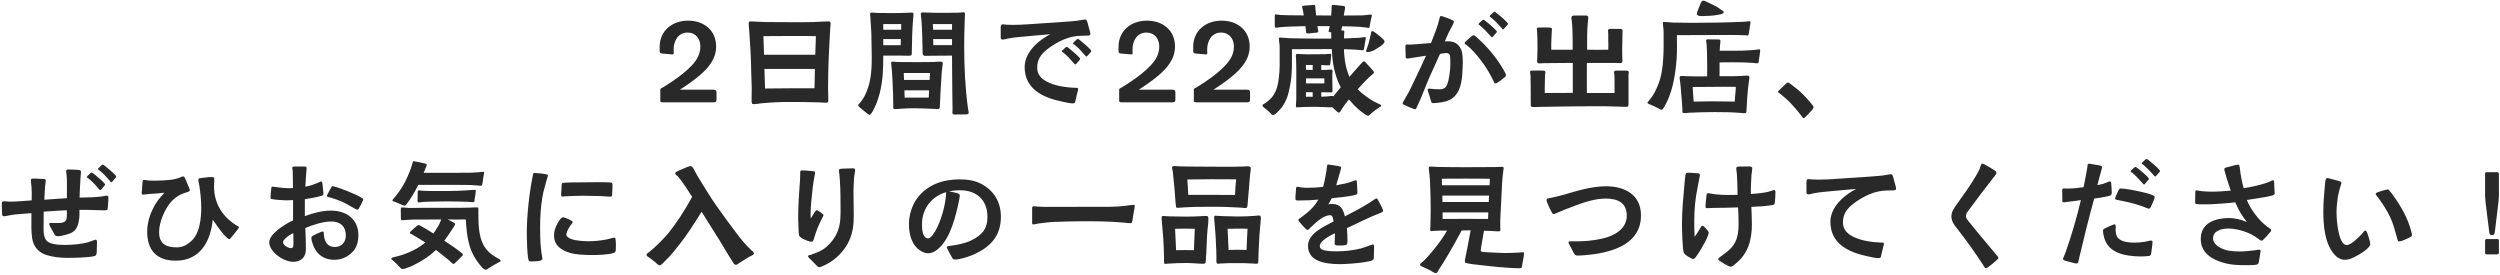 <svg width="937" height="103" viewBox="0 0 937 103" fill="none" xmlns="http://www.w3.org/2000/svg">
<path d="M248.535 38.36C247.239 38.36 247.479 37.928 247.479 37.112V34.04C247.479 33.368 247.479 33.272 247.767 33.128C247.959 33.032 248.151 32.936 248.487 32.744C252.903 30.056 259.575 25.496 261.591 21.32C262.167 20.12 262.503 18.824 262.503 17.48C262.503 14.552 260.775 12.2 257.703 12.2C254.151 12.2 252.471 15.368 252.471 18.584C252.471 19.064 252.519 19.544 252.519 19.88C252.519 20.456 252.183 20.408 251.559 20.36L248.247 20.072C247.767 20.024 247.287 19.976 247.239 19.304V17.576C247.239 11.432 252.039 7.736 257.895 7.736C263.751 7.736 268.407 11.288 268.407 17.432C268.407 22.184 265.383 25.64 261.927 28.52C259.671 30.392 257.319 32.024 254.823 33.608H267.255C268.455 33.608 268.551 34.04 268.551 34.856V37.16C268.551 37.928 268.455 38.36 267.447 38.36H248.535ZM282.472 39.032C281.8 39.032 281.752 38.696 281.704 38.072C281.656 36.728 281.752 34.712 281.752 33.032C281.656 29.576 281.512 26.456 281.464 23.192C281.368 20.216 281.224 17.24 280.984 14.264C280.888 12.92 280.84 11.576 280.696 10.232C280.696 9.752 280.6 9.272 280.6 8.792C280.6 8.264 280.744 8.024 281.32 8.024C281.704 8.024 282.088 8.072 282.52 8.072C283.96 8.168 285.4 8.216 286.888 8.264C289.48 8.312 293.32 8.312 295.912 8.312C299.32 8.312 301.432 8.36 304.84 8.264C306.712 8.216 308.584 8.024 310.456 8.024C311.08 8.024 311.32 8.216 311.32 8.888C311.32 9.416 311.224 9.992 311.176 10.52C311.08 11.96 311.032 13.4 310.936 14.792C310.792 17.48 310.648 20.168 310.552 22.856C310.456 26.12 310.36 29.384 310.36 32.648C310.36 34.28 310.456 35.912 310.456 37.544C310.456 38.12 310.36 38.504 309.64 38.504C308.632 38.504 307.624 38.36 306.616 38.36C303.88 38.264 299.128 38.216 296.104 38.216C293.08 38.216 289.576 38.312 285.16 38.744C284.296 38.84 283.336 39.032 282.472 39.032ZM286.744 33.176C292.936 33.08 299.032 33.08 305.272 33.08C305.368 30.68 305.368 28.232 305.416 25.832H286.504C286.552 28.28 286.648 30.728 286.744 33.176ZM286.36 20.504H305.56C305.608 18.2 305.704 15.848 305.8 13.544C299.032 13.4 292.696 13.544 286.12 13.544L286.36 20.504ZM325.912 43.064C325.72 43.064 325.288 42.728 324.76 42.344C323.944 41.72 322.936 40.808 322.504 40.472C322.216 40.232 321.64 39.848 321.64 39.416C321.64 39.176 322.168 38.744 322.36 38.504C322.888 37.832 323.464 37.064 323.896 36.296C326.344 31.64 326.728 27.032 326.728 21.848C326.728 19.592 326.632 17.336 326.632 15.032C326.632 12.344 326.392 9.608 326.248 6.872C326.248 6.344 326.104 5.768 326.104 5.192C326.104 4.76 326.44 4.712 326.824 4.712C327.544 4.712 328.312 4.856 329.032 4.856C330.808 4.904 332.584 4.904 334.36 4.904C336.568 4.904 338.728 4.856 340.888 4.76C341.176 4.76 341.416 4.712 341.704 4.712C342.232 4.712 342.376 4.904 342.376 5.384C342.376 6.152 342.232 6.872 342.184 7.64C341.896 11.432 341.8 15.464 341.752 19.304C341.752 20.696 341.752 20.888 340.6 20.888C339.64 20.888 338.488 20.84 337.528 20.84H331.048C331.048 23.144 331 25.448 330.856 27.704C330.472 32.648 329.464 37.4 327.064 41.768C326.872 42.056 326.296 43.064 325.912 43.064ZM339.064 36.584H348.088L348.232 33.848H338.968L339.064 36.584ZM335.512 40.904C334.648 40.904 334.792 40.424 334.792 39.56C334.792 36.728 334.696 33.896 334.552 31.016C334.504 29.432 334.36 27.896 334.264 26.312C334.216 25.544 334.024 24.296 334.024 23.624C334.024 23.192 334.168 23.096 334.552 23.096C335.08 23.096 335.656 23.192 336.232 23.24C339.304 23.288 341.896 23.24 343.864 23.288C346.12 23.288 348.424 23.288 349.864 23.24C350.632 23.192 351.448 23.096 352.216 23.096C352.696 23.096 353.368 23.144 353.368 23.672C353.32 24.44 353.128 25.496 353.032 26.36C352.936 27.704 352.792 29.192 352.744 30.536C352.552 33.512 352.36 36.872 352.264 39.896C352.216 40.712 352.12 40.856 351.448 40.856C350.632 40.904 349.816 40.76 348.952 40.76C346.792 40.712 344.68 40.568 342.52 40.568C341.08 40.568 339.64 40.616 338.2 40.712C337.24 40.76 336.424 40.904 335.512 40.904ZM338.824 29.96H348.424L348.568 27.368H338.728C338.728 28.232 338.776 29.096 338.824 29.96ZM331.048 16.952H337.576C337.576 16.184 337.624 15.416 337.624 14.648H331.048V16.952ZM331.048 11.144H337.768V9.032H331.048V11.144ZM358.168 42.92C357.4 42.92 356.968 42.968 356.968 42.248C356.968 41.912 357.016 41.48 357.016 41.096C357.016 38.744 356.92 36.344 356.92 33.992C356.92 29.96 356.824 25.88 356.824 21.848V20.84C354.328 20.84 351.832 20.888 349.384 20.888C348.568 20.888 347.752 20.936 346.936 20.936C345.832 20.936 345.784 20.456 345.784 19.304C345.736 15.752 345.64 11 345.352 7.496C345.304 6.872 345.112 5.72 345.112 5.144C345.112 4.664 345.496 4.664 345.88 4.664C346.36 4.664 346.792 4.712 347.272 4.712C349.528 4.808 351.832 4.808 354.136 4.808C355.768 4.808 357.352 4.76 358.984 4.76C359.704 4.76 360.424 4.616 361.144 4.616C361.576 4.616 361.672 4.808 361.672 5.24C361.672 6.056 361.576 6.872 361.576 7.736C361.432 10.952 361.384 14.264 361.384 17.528C361.384 25.304 361.768 33.08 362.824 40.808C362.92 41.288 363.064 41.72 363.064 42.248C363.064 42.872 362.392 42.872 361.912 42.872L358.168 42.92ZM349.816 16.904H356.824V14.648H349.768C349.816 15.416 349.816 16.136 349.816 16.904ZM349.72 11.144H356.824V9.032H349.624C349.672 9.752 349.72 10.424 349.72 11.144ZM401.992 38.744C400.888 38.744 398.968 38.264 397.816 38.024C390.952 36.584 384.04 33.368 384.04 25.16C384.04 20.84 387.064 17.144 390.808 14.552C391.72 13.928 392.68 13.352 393.64 12.824C389.896 13.112 386.152 13.496 382.408 13.832C380.728 13.976 379.096 14.168 377.464 14.504C376.936 14.648 376.312 14.84 375.736 14.84C375.208 14.84 375.064 14.504 375.064 14.024V10.28C375.064 9.704 375.112 9.128 375.784 9.128C376.312 9.128 376.84 9.224 377.368 9.272C378.088 9.272 378.808 9.32 379.576 9.32C383.272 9.32 386.92 8.984 390.616 8.744C394.456 8.504 398.296 8.264 402.184 7.928C403.336 7.832 404.44 7.688 405.64 7.448C405.976 7.4 406.456 7.304 406.792 7.304C407.272 7.304 407.416 7.88 407.608 8.456C407.8 9.176 408.088 10.424 408.424 11.48C408.568 11.96 408.664 12.44 408.664 12.728C408.664 13.208 408.136 13.4 407.464 13.352C406.84 13.352 406.072 13.352 405.736 13.4C404.92 13.4 404.104 13.448 403.288 13.544C399.352 14.024 395.08 16.328 392.008 18.872C389.992 20.552 388.744 22.568 388.744 25.256C388.744 27.416 389.656 28.856 391.432 30.056C393.88 31.688 397.528 32.456 400.408 32.744C400.696 32.792 401.704 32.84 402.568 32.888C403.24 32.936 403.432 32.888 403.864 32.936C404.008 32.984 404.104 33.32 404.104 33.464C404.104 33.656 403.96 34.04 403.864 34.424C403.576 35.48 403.336 36.824 403.048 37.88C402.856 38.6 402.856 38.744 401.992 38.744ZM403 24.152C402.808 24.152 402.616 23.864 402.328 23.528C401.752 22.856 400.936 21.944 400.408 21.416C399.736 20.744 399.304 20.36 398.728 19.88C398.344 19.544 398.008 19.496 398.008 19.256C397.96 19.112 398.104 18.968 398.248 18.824C398.536 18.536 398.968 18.2 399.16 17.96C399.4 17.768 399.544 17.576 399.784 17.576C399.928 17.528 400.216 17.768 400.552 18.008C401.08 18.44 401.704 18.92 402.28 19.448C403 20.072 403.576 20.552 404.104 21.128C404.392 21.416 404.824 21.8 404.824 22.088C404.824 22.232 404.68 22.424 404.488 22.664C404.2 22.952 403.864 23.336 403.528 23.768C403.336 23.96 403.144 24.152 403 24.152ZM407.176 21.176C406.984 21.176 406.792 20.888 406.504 20.552C405.928 19.928 405.112 18.968 404.584 18.44C403.912 17.768 403.48 17.384 402.904 16.904C402.52 16.568 402.184 16.52 402.184 16.28C402.136 16.136 402.28 15.992 402.424 15.848C402.712 15.56 403.144 15.224 403.336 14.984C403.576 14.792 403.72 14.6 403.96 14.6C404.104 14.552 404.392 14.792 404.728 15.032C405.256 15.464 405.88 15.944 406.456 16.472C407.176 17.096 407.8 17.624 408.328 18.2C408.568 18.488 409 18.824 409 19.112C409 19.304 408.856 19.448 408.664 19.688C408.376 19.976 408.04 20.408 407.704 20.792C407.512 21.032 407.32 21.176 407.176 21.176ZM420.52 38.36C419.224 38.36 419.464 37.928 419.464 37.112V34.04C419.464 33.368 419.464 33.272 419.752 33.128C419.944 33.032 420.136 32.936 420.472 32.744C424.888 30.056 431.56 25.496 433.576 21.32C434.152 20.12 434.488 18.824 434.488 17.48C434.488 14.552 432.76 12.2 429.688 12.2C426.136 12.2 424.456 15.368 424.456 18.584C424.456 19.064 424.504 19.544 424.504 19.88C424.504 20.456 424.168 20.408 423.544 20.36L420.232 20.072C419.752 20.024 419.272 19.976 419.224 19.304V17.576C419.224 11.432 424.024 7.736 429.88 7.736C435.736 7.736 440.392 11.288 440.392 17.432C440.392 22.184 437.368 25.64 433.912 28.52C431.656 30.392 429.304 32.024 426.808 33.608H439.24C440.44 33.608 440.536 34.04 440.536 34.856V37.16C440.536 37.928 440.44 38.36 439.432 38.36H420.52ZM448.504 38.36C447.208 38.36 447.448 37.928 447.448 37.112V34.04C447.448 33.368 447.448 33.272 447.736 33.128C447.928 33.032 448.12 32.936 448.456 32.744C452.872 30.056 459.544 25.496 461.56 21.32C462.136 20.12 462.472 18.824 462.472 17.48C462.472 14.552 460.744 12.2 457.672 12.2C454.12 12.2 452.44 15.368 452.44 18.584C452.44 19.064 452.488 19.544 452.488 19.88C452.488 20.456 452.152 20.408 451.528 20.36L448.216 20.072C447.736 20.024 447.256 19.976 447.208 19.304V17.576C447.208 11.432 452.008 7.736 457.864 7.736C463.72 7.736 468.376 11.288 468.376 17.432C468.376 22.184 465.352 25.64 461.896 28.52C459.64 30.392 457.288 32.024 454.792 33.608H467.224C468.424 33.608 468.52 34.04 468.52 34.856V37.16C468.52 37.928 468.424 38.36 467.416 38.36H448.504ZM512.777 43.4C512.585 43.4 512.153 43.208 511.721 42.92C510.665 42.248 509.321 41.144 508.889 40.76C507.689 39.608 506.585 38.456 505.577 37.256C504.473 38.648 503.369 40.04 502.457 41.624C502.217 41.96 502.121 42.2 501.833 42.2C501.497 42.2 501.305 42.008 500.777 41.528C500.345 41.144 499.769 40.616 499.289 40.136C499.145 40.184 499.001 40.232 498.761 40.232C498.281 40.232 497.801 40.184 497.321 40.184C495.113 40.088 494.633 40.04 492.329 40.04L488.873 40.088C488.009 40.136 486.857 40.232 486.185 40.232C485.753 40.184 485.705 40.28 485.705 39.608C485.705 38.696 485.849 37.976 485.849 37.064V31.256C485.849 28.184 485.897 24.92 485.753 21.848C485.705 21.56 485.657 21.224 485.705 20.888C485.705 20.312 485.897 20.216 486.185 20.216C486.521 20.216 486.953 20.264 487.241 20.264C488.201 20.312 488.969 20.36 489.881 20.36C492.617 20.36 493.769 20.312 496.505 20.312C497.177 20.312 497.897 20.168 498.569 20.168C498.713 20.168 498.953 20.216 498.953 20.6C498.953 20.744 498.713 22.76 498.617 23.72C498.521 24.296 498.473 24.536 498.137 24.488H497.273C496.361 24.392 495.785 24.392 495.209 24.344V26.216H496.505C497.273 26.216 498.041 26.072 498.809 26.072C499.049 26.072 499.433 26.024 499.433 26.696C499.433 27.176 499.337 27.656 499.337 28.136C499.385 29.624 499.385 30.824 499.385 32.264C499.385 32.744 499.433 33.416 499.433 33.848C499.433 34.76 499.001 34.616 498.665 34.616C497.513 34.616 496.361 34.568 495.209 34.568V36.248C495.785 36.2 496.361 36.2 497.225 36.152C497.945 36.104 498.809 35.96 499.385 35.96C499.577 35.96 499.673 36.008 499.673 36.2L502.505 32.696C500.681 29.192 499.625 25.208 499.289 20.504L499.145 18.392L484.217 18.44C484.217 22.952 484.409 27.656 483.545 31.976C482.921 35.144 482.441 37.4 480.425 40.232C480.089 40.712 479.081 41.768 478.265 42.536C477.833 42.92 477.401 43.112 477.161 43.112C476.729 43.112 476.489 42.728 475.769 42.008C475.049 41.384 474.761 41.096 473.945 40.472C473.705 40.232 473.177 39.992 473.177 39.512C473.177 39.128 473.993 38.84 474.233 38.648C475.097 38.024 475.625 37.64 476.345 36.872C477.209 35.96 477.689 35.048 478.169 34.04C479.225 31.688 479.609 27.176 479.609 24.632V17.576C479.609 16.52 479.321 15.224 479.321 14.456C479.273 14.168 479.465 14.072 479.705 14.072C480.281 14.072 481.961 14.264 483.113 14.312C485.945 14.408 489.737 14.456 492.569 14.456H498.953V12.152L498.425 12.056C498.041 12.008 497.993 12.008 497.993 11.768C497.945 11.48 498.089 11.192 498.137 10.904C498.185 10.568 498.329 10.136 498.377 9.8H493.769C493.817 10.232 493.913 10.664 493.961 11.096C494.009 11.336 494.105 11.576 494.105 11.768C494.105 12.248 493.433 12.248 493.145 12.248C492.521 12.296 491.561 12.44 490.937 12.488C490.649 12.536 490.361 12.536 490.073 12.536C489.497 12.536 489.545 12.104 489.497 11.672C489.449 11.096 489.353 10.472 489.257 9.8L484.121 9.944C482.729 9.992 481.289 10.04 479.897 10.184C479.369 10.28 478.793 10.376 478.217 10.376C477.737 10.376 477.785 9.8 477.785 9.464V6.392C477.785 5.96 477.737 5.432 478.073 5.384C478.601 5.384 479.177 5.576 479.993 5.624C481.001 5.672 482.009 5.72 483.017 5.72C484.889 5.72 486.761 5.768 488.633 5.768L488.393 4.136C488.297 3.608 488.057 3.08 488.057 2.552C488.057 2.168 488.441 2.168 488.777 2.12C489.881 1.976 491.753 1.928 492.137 1.88C492.521 1.832 492.761 1.832 492.857 1.976C493.001 2.168 492.953 2.648 493.049 3.56C493.145 4.28 493.193 5.048 493.289 5.768C495.161 5.816 497.033 5.816 498.905 5.816L499.049 3.992C499.097 3.56 499.097 2.984 499.097 2.648C499.145 2.072 499.001 1.832 499.673 1.832C500.345 1.832 502.601 2.12 503.369 2.216C503.753 2.264 504.137 2.312 504.137 2.792C504.137 3.32 503.993 3.896 503.897 4.376C503.801 4.856 503.705 5.336 503.657 5.816C505.913 5.768 508.121 5.768 510.473 5.768C511.337 5.768 513.161 5.432 513.737 5.48C513.977 5.48 514.121 5.528 514.169 5.864C514.169 6.152 514.025 6.44 513.929 6.872C513.785 7.688 513.449 9.128 513.401 9.512C513.305 10.088 513.305 10.472 512.969 10.472C512.681 10.472 512.153 10.328 511.721 10.28C510.953 10.184 510.137 10.088 509.417 10.04C507.305 9.944 505.145 9.848 503.033 9.848L502.745 11.432H503.321C503.609 11.432 503.849 11.384 503.849 11.96C503.849 12.44 503.753 12.92 503.753 13.448V14.408C505.625 14.36 507.497 14.264 509.417 14.168C510.137 14.12 511.193 13.88 511.577 13.88C511.817 13.88 511.913 14.12 511.913 14.312C511.913 14.6 511.817 14.792 511.769 15.032L511.481 16.808C511.433 17.144 511.337 17.72 511.241 18.152C511.145 18.536 511.145 18.872 510.809 18.872C510.569 18.872 510.137 18.824 509.849 18.776C509.225 18.728 508.553 18.632 507.881 18.584L503.705 18.44C503.705 19.064 503.753 19.688 503.801 20.264C504.041 23.624 504.713 26.408 505.769 28.808C507.833 26.408 509.609 24.392 510.041 23.96C510.233 23.768 510.905 23 511.097 23C511.529 23 511.817 23.384 512.105 23.72C512.825 24.488 513.593 25.256 514.265 26.072C514.553 26.36 514.937 26.792 514.937 27.176C514.937 27.464 514.553 27.704 514.409 27.848C512.585 29.336 510.569 31.544 508.841 33.464C510.329 35 512.873 36.824 514.745 37.928C515.369 38.264 516.041 38.6 516.665 38.888C516.905 38.984 517.673 39.272 517.673 39.56C517.673 39.992 517.097 40.088 516.521 40.52C515.657 41.144 514.889 41.672 514.073 42.392C513.785 42.584 513.113 43.4 512.777 43.4ZM489.449 36.248H491.993V34.568H489.497L489.449 36.248ZM489.497 31.256H496.361V29.384H489.497V31.256ZM491.993 26.216V24.344C491.177 24.392 490.361 24.344 489.449 24.344L489.497 26.168L491.993 26.216ZM512.633 19.496C512.249 19.496 512.009 19.496 512.009 19.112C512.009 18.968 512.201 18.536 512.345 18.056C512.873 16.808 513.161 15.512 513.449 14.216C513.641 13.496 513.737 13.112 513.833 12.488C513.881 12.152 513.977 11.624 514.409 11.624C514.553 11.624 514.841 11.816 515.273 12.104C516.233 12.776 517.721 13.976 518.441 14.744C518.681 14.984 518.921 15.272 518.921 15.56C518.921 15.896 518.681 16.232 518.297 16.616C517.433 17.432 515.993 18.2 515.417 18.584C515.081 18.824 514.313 19.16 513.593 19.352C513.209 19.448 512.873 19.496 512.633 19.496ZM530.441 40.952C530.105 40.952 529.913 40.856 529.481 40.664C528.569 40.376 527.417 39.848 526.457 39.368C525.977 39.176 525.689 39.032 525.689 38.696C525.737 38.456 525.881 38.216 526.169 37.736C526.649 36.824 527.417 35.576 527.609 35.24C528.665 33.416 529.481 31.4 530.441 29.48C531.833 26.648 533.177 23.768 534.473 20.888C532.793 21.128 531.113 21.416 529.433 21.656C528.761 21.704 528.089 21.944 527.417 21.944C526.793 21.944 526.841 21.464 526.841 21.032C526.793 19.928 526.745 18.488 526.745 17.384C526.745 16.856 526.985 16.712 527.321 16.664C527.609 16.664 527.945 16.712 528.281 16.712C529.337 16.712 530.393 16.616 531.401 16.52C533.081 16.376 534.713 16.28 536.345 16.136C537.497 13.16 538.793 10.088 539.513 6.968C539.609 6.632 539.609 6.008 540.089 6.008C540.233 6.008 540.665 6.104 541.193 6.296C542.249 6.632 543.737 7.208 544.457 7.592C544.649 7.736 544.889 7.832 544.889 8.072C544.889 8.36 544.793 8.696 544.649 8.984C544.169 10.088 543.449 11.144 542.921 12.296C542.441 13.352 541.961 14.408 541.529 15.512C541.817 15.512 542.153 15.464 542.441 15.464C545.033 15.464 546.665 16.28 547.721 18.776C548.201 19.928 548.249 22.088 548.249 23.384C548.249 24.008 548.249 24.68 548.201 25.304C548.057 29.288 547.721 33.368 545.369 35.912C544.265 37.112 542.729 37.928 540.521 38.312C539.417 38.456 538.265 38.648 537.113 38.648C536.585 38.648 536.441 38.264 536.345 37.88C536.153 37.112 535.625 35.672 535.337 34.568C535.193 34.184 535.097 33.752 535.097 33.656C535.097 33.32 535.337 33.224 535.625 33.224C536.393 33.224 537.113 33.368 537.881 33.416C538.361 33.416 538.889 33.464 539.369 33.464C539.849 33.464 540.329 33.464 540.809 33.272C541.625 33.032 542.009 32.552 542.345 31.784C543.209 29.768 543.593 25.976 543.593 23.768C543.593 23.192 543.545 22.616 543.545 21.992C543.497 20.792 543.449 19.88 542.009 19.88C541.241 19.88 540.425 20.072 539.705 20.216C538.601 22.712 537.497 25.16 536.345 27.656C535.049 30.44 533.993 33.32 532.793 36.2C532.553 36.776 531.689 38.84 531.065 40.04C530.969 40.28 530.777 40.952 530.441 40.952ZM560.441 31.256C560.009 31.256 559.865 30.632 559.721 30.248C558.377 27.56 556.841 24.92 554.969 22.52C553.481 20.6 551.753 18.536 549.833 17C549.593 16.808 548.969 16.52 548.969 16.232C548.969 15.8 549.257 15.608 549.545 15.368C549.881 15.08 550.745 14.216 551.417 13.688C551.753 13.4 552.041 13.208 552.233 13.208C552.617 13.208 553.289 13.784 553.577 14.072C557.417 17.48 560.777 21.464 563.369 25.88C563.705 26.408 564.425 27.608 564.425 28.184C564.425 28.568 564.137 28.76 563.897 29C563.561 29.336 562.265 30.296 561.353 30.92C561.017 31.112 560.873 31.256 560.441 31.256ZM559.193 13.976C559.001 13.976 558.809 13.688 558.521 13.352C557.945 12.728 557.081 11.768 556.553 11.24C555.881 10.616 555.497 10.184 554.921 9.752C554.537 9.368 554.201 9.32 554.153 9.08C554.153 8.936 554.249 8.84 554.393 8.648C554.681 8.36 555.113 8.024 555.353 7.784C555.545 7.592 555.737 7.448 555.929 7.4C556.121 7.352 556.409 7.592 556.745 7.88C557.273 8.264 557.897 8.744 558.473 9.272C559.193 9.896 559.769 10.376 560.297 10.952C560.585 11.24 561.017 11.624 561.017 11.912C561.017 12.104 560.825 12.248 560.633 12.488L559.673 13.592C559.529 13.784 559.337 13.976 559.193 13.976ZM563.369 11C563.177 11.048 562.985 10.76 562.697 10.376C562.121 9.752 561.257 8.792 560.729 8.264C560.057 7.64 559.673 7.208 559.097 6.776C558.713 6.392 558.377 6.344 558.329 6.152C558.329 6.008 558.425 5.864 558.569 5.672C558.857 5.384 559.289 5.048 559.529 4.856C559.721 4.616 559.913 4.472 560.105 4.424C560.393 4.424 560.585 4.616 560.921 4.904C561.449 5.288 562.073 5.816 562.649 6.296C563.369 6.968 563.993 7.448 564.521 8.024C564.761 8.312 565.193 8.696 565.193 8.984C565.193 9.128 565.049 9.272 564.809 9.512L563.849 10.616C563.705 10.856 563.513 11 563.369 11ZM574.745 40.136C573.641 40.088 573.737 39.848 573.737 38.792C573.737 36.392 573.689 33.896 573.689 31.448C573.689 30.392 573.689 29.48 573.641 28.424C573.593 28.04 573.497 27.464 573.497 27.08C573.497 26.504 573.593 26.504 574.169 26.456C574.937 26.408 577.337 26.456 578.201 26.456C578.633 26.456 579.209 26.456 579.209 27.08C579.209 27.464 579.113 27.896 579.065 28.28C579.017 29.096 579.065 29.864 579.017 30.68C578.921 32.072 579.017 33.464 578.969 34.856C585.065 34.856 586.745 34.808 589.481 34.808V23.576C585.833 23.624 582.185 23.672 578.489 23.672C578.009 23.672 577.529 23.768 577.049 23.768C576.377 23.768 576.089 23.48 576.089 22.808C576.089 22.376 576.137 21.896 576.185 21.464C576.281 19.448 576.233 17.432 576.233 15.416C576.233 14.12 576.137 12.872 576.089 11.576C576.089 11.384 575.993 11.144 575.993 10.904C575.993 10.472 576.281 10.328 576.665 10.328C577.337 10.328 579.305 10.232 580.505 10.328C581.033 10.328 581.657 10.376 581.657 10.808C581.657 11.912 581.465 13.496 581.465 14.6C581.417 15.944 581.369 17.288 581.417 18.632H589.433C589.433 15.896 589.433 13.4 589.337 10.712C589.337 9.896 589.193 9.032 589.145 8.216C589.097 7.736 588.953 7.016 588.953 6.584C589.001 6.056 589.385 5.816 590.105 5.816H594.185C594.857 5.816 595.289 5.864 595.289 6.728C595.289 7.304 595.097 7.976 595.097 8.552C595.001 10.136 594.857 11.672 594.857 13.256V18.632C597.497 18.68 600.137 18.68 602.777 18.632C602.825 17.432 602.825 16.232 602.777 15.032V12.536C602.729 12.2 602.681 11.864 602.681 11.528C602.681 10.904 603.113 10.808 603.689 10.808H606.953C607.433 10.808 608.153 10.856 608.153 11.528C608.153 11.816 608.105 12.104 608.105 12.392C608.105 13.4 608.105 14.408 608.057 15.416C607.961 17.192 608.009 18.968 608.009 20.744C608.009 21.368 608.105 22.088 608.105 22.664C608.105 23.288 607.913 23.672 607.193 23.672C606.905 23.672 605.849 23.576 605.513 23.576H594.761C594.713 27.32 594.761 31.064 594.761 34.856H605.129V31.256C605.177 30.296 605.129 29.336 605.081 28.376C605.081 27.992 604.937 27.56 604.937 27.176C604.937 26.6 605.273 26.456 605.801 26.456H609.449C610.121 26.456 610.457 26.6 610.457 27.272C610.409 27.56 610.361 27.848 610.361 28.136V38.792C610.361 39.992 610.217 40.04 609.113 40.04C608.201 40.04 606.953 39.944 606.041 39.944C601.625 39.752 597.161 39.848 592.697 39.848C587.897 39.848 583.049 39.992 578.249 40.04C577.193 40.088 575.609 40.136 574.745 40.136ZM622.697 41.144C622.457 41.144 621.785 40.712 621.545 40.616C620.489 40.04 619.481 39.56 618.377 39.128C618.185 39.032 617.465 38.792 617.465 38.6C617.465 38.264 617.945 37.88 618.137 37.592C619.673 35.816 620.633 33.848 621.497 31.688C623.849 25.928 623.513 17.912 623.513 11.864C623.513 10.76 623.273 9.704 623.273 8.6C623.273 8.36 623.321 8.216 623.561 8.216C624.665 8.216 625.817 8.408 626.969 8.456C629.321 8.504 631.673 8.552 634.025 8.552C640.457 8.552 646.889 8.456 653.321 8.168C653.849 8.168 654.377 8.072 654.905 8.024C655.145 8.024 655.433 7.976 655.721 7.976C655.865 7.976 656.105 8.072 656.105 8.264C656.105 8.456 656.009 8.936 655.913 9.56C655.769 10.808 655.577 11.576 655.433 12.632C655.385 13.016 655.337 13.304 655.001 13.304C654.665 13.304 654.185 13.256 653.849 13.208C650.489 13.064 646.841 13.112 643.481 13.112C638.489 13.112 633.497 13.208 628.505 13.16C628.505 16.376 628.601 18.584 628.409 21.8C628.217 24.776 627.785 28.376 626.969 31.832C626.201 34.952 625.097 37.88 623.705 40.184C623.561 40.472 623.081 41.144 622.697 41.144ZM634.793 38.072C637.193 38.024 639.593 37.976 641.993 37.976C644.729 37.976 647.465 38.072 650.201 38.072C650.249 36.056 650.537 34.568 650.585 32.552C647.705 32.456 644.825 32.552 641.945 32.552C639.449 32.552 637.049 32.552 634.409 32.6C634.553 34.616 634.601 36.056 634.793 38.072ZM653.801 42.44C653.273 42.44 652.697 42.344 652.169 42.296C649.049 42.056 645.881 42.008 642.761 42.008C639.593 42.008 636.329 42.104 633.113 42.248C632.537 42.296 631.913 42.392 631.337 42.392C630.329 42.392 630.569 41.816 630.569 41.048C630.473 39.032 630.281 36.92 630.089 34.712C629.993 33.416 629.849 31.496 629.657 30.2C629.609 29.816 629.513 29.432 629.513 29.096C629.513 28.52 629.801 28.472 630.425 28.472C630.857 28.472 631.961 28.568 632.393 28.568C634.985 28.664 637.433 28.664 639.833 28.616C639.881 26.552 639.833 24.488 639.833 22.424C639.833 20.312 639.785 18.872 639.641 16.76C639.641 16.232 639.449 15.704 639.449 15.176C639.449 14.888 639.689 14.744 640.025 14.744C641.321 14.744 642.809 14.744 644.009 14.792C644.393 14.792 644.825 14.792 644.825 15.32C644.825 15.848 644.729 16.376 644.681 16.904L644.537 19.016H650.297C652.265 19.016 654.185 18.968 656.105 18.824C656.825 18.776 657.593 18.728 658.313 18.632C658.649 18.584 658.937 18.488 659.273 18.488C659.561 18.488 659.705 18.584 659.705 18.872C659.705 19.304 659.609 19.88 659.561 20.312C659.417 21.032 659.321 22.184 659.177 22.952C659.081 23.528 659.033 23.672 658.553 23.72C658.073 23.72 657.449 23.624 657.017 23.576C655.769 23.48 654.521 23.432 653.321 23.384C650.249 23.288 647.465 23.384 644.489 23.384V28.568H647.561C649.241 28.568 650.777 28.568 652.649 28.472C653.417 28.424 654.185 28.328 654.905 28.328C655.481 28.328 655.673 28.568 655.673 29.096C655.673 29.576 655.577 30.056 655.481 30.536C655.241 32.408 655.001 34.376 654.905 36.008C654.809 37.832 654.665 39.704 654.569 41.528C654.569 42.104 654.569 42.44 653.801 42.44ZM638.585 6.008C637.913 6.008 635.993 6.2 635.993 5.192C635.993 4.424 637.145 2.072 637.433 1.16C637.577 0.776 637.865 0.248 638.393 0.248C638.825 0.248 639.065 0.44 639.689 0.68C640.937 1.256 642.617 2.072 643.145 2.36C643.817 2.696 644.393 3.224 645.065 3.656C645.353 3.8 646.073 4.184 646.073 4.568C646.073 4.952 645.449 5.24 644.537 5.432C642.569 5.912 639.305 6.008 638.585 6.008ZM675.977 44.264C675.689 44.216 675.401 43.736 675.017 43.208C673.769 41.624 672.521 40.088 671.129 38.648C669.881 37.352 668.585 36.248 667.193 35.144C666.905 34.904 666.425 34.712 666.425 34.472C666.425 34.136 666.713 33.896 667.097 33.56C667.721 32.984 668.633 32.024 669.353 31.4C669.641 31.112 669.881 30.92 670.121 30.92C670.409 30.92 671.273 31.592 671.753 31.976C673.193 33.032 674.537 34.136 675.833 35.432C676.985 36.632 678.041 37.784 679.001 38.984C679.529 39.656 679.721 39.944 679.721 40.184C679.721 40.52 679.529 40.76 679.097 41.288C678.425 42.008 677.369 43.208 676.793 43.736C676.409 44.12 676.169 44.264 675.977 44.264ZM25.12 96.648C22.576 96.648 19.888 96.36 17.296 95.544C15.328 94.92 13.648 93.576 12.688 91.512C12.112 90.264 11.92 88.68 11.824 87C11.68 84.648 11.824 82.248 11.776 79.896C9.28 80.136 6.736 80.184 4.288 80.568C3.328 80.712 2.32 81.048 1.36 81.048C1.36 81.048 1.264 81.048 1.264 81C0.784 80.904 0.832 80.472 0.784 80.088C0.688 78.84 0.688 77.544 0.688 76.296C0.688 75.72 0.832 75.432 1.456 75.432C2.176 75.432 2.944 75.576 3.712 75.576C6.448 75.576 9.136 75.288 11.872 75.096C11.92 73.512 11.92 71.88 11.824 70.248C11.776 69.384 11.584 68.52 11.584 67.704C11.584 67.128 11.728 66.936 12.304 66.936C12.784 66.936 14.752 66.936 16.144 67.08C16.528 67.08 17.152 67.128 17.152 67.608C17.152 68.28 16.96 69.048 16.912 69.72C16.768 71.448 16.72 73.128 16.624 74.856C19.456 74.616 22.288 74.472 25.072 74.28C25.12 72.024 25.072 69.72 25.072 67.416C25.072 66.792 24.976 66.12 24.928 65.496C24.928 65.064 24.784 64.68 24.784 64.296C24.784 63.624 25.072 63.528 25.648 63.528C26.704 63.528 28 63.576 29.344 63.672C29.824 63.672 30.352 63.816 30.352 64.392C30.352 64.824 30.304 65.256 30.256 65.688C30.16 66.408 30.16 67.128 30.112 67.848C29.968 69.912 29.872 71.976 29.824 74.04C31.36 73.992 32.896 73.992 34.432 73.944C35.728 73.848 37.072 73.8 38.32 73.608C38.896 73.512 39.472 73.32 40.048 73.32C40.576 73.32 40.624 73.752 40.624 74.232C40.624 74.712 40.576 76.2 40.432 77.352C40.288 78.6 40.432 78.84 39.136 78.84C36.88 78.84 34.672 78.648 32.416 78.648H29.776C29.776 79.704 29.824 80.904 29.68 82.008C29.392 84.168 28.816 86.232 26.704 87.288C25.648 87.816 22.864 88.536 21.664 88.536C21.424 88.536 21.184 88.488 20.944 88.392C20.512 88.248 20.368 87.672 20.128 87.288C19.936 86.904 19.312 85.944 18.88 85.08C18.64 84.504 18.4 84.216 18.448 83.88C18.496 83.64 18.736 83.496 18.928 83.544C19.312 83.544 20.224 83.592 20.896 83.592C21.472 83.592 22.432 83.64 23.248 83.448C24.016 83.304 24.64 82.968 24.832 82.344C25.024 81.768 25.072 80.808 25.072 80.184C25.072 79.752 25.024 79.272 25.024 78.792C22.144 78.984 19.264 79.08 16.384 79.32C16.384 81.096 16.336 82.92 16.336 84.696C16.336 86.328 16.24 88.248 17.104 89.736C17.632 90.648 18.688 91.128 19.936 91.416C21.472 91.752 23.152 91.8 24.304 91.8C27.184 91.8 30.784 91.512 33.52 90.648C33.904 90.504 35.632 89.832 35.824 89.832C36.304 89.832 36.352 90.408 36.352 90.744C36.304 91.8 36.256 93.144 36.256 94.488C36.208 95.544 35.92 95.832 35.392 95.976C33.088 96.6 26.848 96.648 25.12 96.648ZM37.552 71.256C37.36 71.256 37.168 70.968 36.88 70.632C36.304 69.96 35.488 69 34.96 68.52C34.288 67.848 33.856 67.464 33.28 66.984C32.896 66.648 32.56 66.552 32.56 66.36C32.512 66.216 32.656 66.072 32.8 65.928C33.088 65.64 33.52 65.304 33.712 65.064C33.952 64.872 34.096 64.68 34.336 64.68C34.48 64.632 34.768 64.872 35.104 65.112C35.632 65.496 36.256 66.024 36.832 66.552C37.552 67.176 38.128 67.608 38.656 68.184C38.944 68.52 39.376 68.904 39.376 69.192C39.376 69.336 39.232 69.528 39.04 69.72C38.752 70.056 38.416 70.44 38.08 70.872C37.888 71.064 37.696 71.256 37.552 71.256ZM41.728 68.28C41.536 68.28 41.344 67.992 41.056 67.656C40.48 66.984 39.664 66.072 39.136 65.544C38.416 64.824 38.032 64.488 37.456 64.008C37.072 63.672 36.736 63.624 36.736 63.384C36.688 63.24 36.832 63.096 36.976 62.952C37.264 62.664 37.696 62.328 37.888 62.088C38.128 61.896 38.272 61.704 38.512 61.704C38.752 61.704 38.944 61.896 39.28 62.136C39.808 62.568 40.432 63.048 41.008 63.576C41.728 64.2 42.352 64.728 42.88 65.304C43.12 65.592 43.552 65.928 43.552 66.216C43.552 66.36 43.408 66.552 43.216 66.744C42.928 67.08 42.592 67.464 42.256 67.896C42.064 68.088 41.872 68.28 41.728 68.28ZM65.872 97.704C58.432 97.704 55.168 93.48 55.168 86.856C55.168 82.872 56.56 79.128 58.72 75.768C59.488 74.568 60.64 73.416 61.6 72.216C59.872 72.456 57.76 72.6 56.032 72.696C55.264 72.744 54.16 72.936 53.68 72.936C53.248 72.936 53.104 72.84 53.104 72.408C53.104 72.024 53.152 71.64 53.2 71.304C53.248 70.392 53.296 69.432 53.392 68.52C53.44 68.088 53.392 67.416 54.016 67.416C54.256 67.416 54.544 67.464 54.784 67.512C55.888 67.752 57.04 67.704 58.192 67.704C60.16 67.704 62.224 67.608 64.24 67.368C65.104 67.224 66.064 67.032 66.928 66.744C67.456 66.552 68.176 66.12 68.752 66.12C69.088 66.12 69.28 66.744 69.424 66.984L70.816 70.248C71.008 70.728 71.152 71.064 71.104 71.352C71.104 71.784 70.528 71.88 70.096 72.024L68.704 72.504C66.784 73.176 65.2 74.376 63.904 75.912C61.648 78.6 59.632 83.352 59.632 86.952C59.632 91.512 62.32 92.712 66.4 92.712C68.656 92.712 70.576 91.512 72.112 89.928C74.944 87.048 75.424 81.624 75.424 77.736C75.424 74.856 75.088 72.024 74.656 69.24C74.56 68.616 74.32 67.944 74.32 67.368C74.32 66.84 74.896 66.792 75.28 66.744C76.576 66.6 77.968 66.36 79.216 66.36C80.176 66.36 80.32 66.504 80.32 67.464C80.32 68.28 80.224 69.096 80.224 69.864C80.224 73.032 80.992 75.864 82.432 78.312C83.824 80.712 85.888 82.728 88.432 84.36C88.768 84.552 89.536 84.888 89.536 85.224C89.488 85.608 89.2 85.848 88.864 86.28C88.288 87.048 87.52 88.008 86.8 88.824C86.416 89.256 86.224 89.64 85.936 89.64C85.552 89.592 85.312 89.304 84.928 88.968C83.2 87.48 80.416 83.304 79.744 82.344C78.928 90.504 74.992 97.704 65.872 97.704ZM109.84 98.136C107.68 98.136 104.56 96.648 102.688 94.584C101.632 93.432 100.912 92.136 100.912 90.84C100.912 89.64 101.68 88.44 102.736 87.384C104.176 85.944 106 84.744 107.2 83.976C108.016 83.448 108.928 83.064 109.84 82.632V75C108.976 75.048 108.256 75.096 107.344 75.096C106.096 75.048 103.312 74.904 101.872 74.616C101.488 74.52 101.392 74.424 101.392 74.04C101.392 73.272 101.584 71.016 101.728 70.248C101.776 70.008 101.92 69.96 102.16 69.96C102.448 69.96 102.736 70.056 103.024 70.056C104.8 70.296 106.576 70.536 108.352 70.536C108.832 70.536 109.312 70.488 109.792 70.488C109.792 68.904 109.744 67.32 109.744 65.688C109.744 65.16 109.696 64.584 109.696 64.008C109.648 63.672 109.552 63.384 109.552 63.048C109.552 62.52 109.792 62.424 110.272 62.424H114.064C114.496 62.424 114.928 62.424 114.928 63C114.928 63.192 114.928 63.432 114.88 63.672C114.736 64.92 114.688 66.216 114.592 67.512C114.496 68.328 114.544 69.144 114.448 69.96C116.272 69.672 117.76 69.096 119.44 68.376C119.728 68.232 120.16 67.992 120.496 68.04C120.784 68.04 120.784 68.52 120.88 69L121.168 71.928C121.216 72.168 121.216 72.408 121.216 72.6C121.216 73.128 120.976 73.224 120.544 73.368C118.96 73.896 114.928 74.568 114.256 74.664V81C117.424 79.848 120.688 78.936 124.048 78.936C129.76 78.936 134.32 82.056 134.32 88.152C134.32 90.648 133.696 93.048 131.776 94.776C129.952 96.456 127.84 97.368 125.296 97.368C123.04 97.368 120.976 96.696 119.344 95.064C117.952 93.672 117.376 92.088 116.848 90.264C116.752 89.928 116.704 89.304 116.704 88.968C116.704 88.584 117.328 88.344 117.664 88.152C118.144 87.864 119.104 87.432 119.92 87.096C120.352 86.904 120.736 86.76 120.928 86.76C121.264 86.76 121.36 87.144 121.36 87.528C121.456 90.12 122.464 92.568 125.488 92.568C127.984 92.568 129.616 90.792 129.616 88.296C129.616 84.84 127.552 83.016 124.144 83.016C121.072 83.016 117.232 84.264 114.448 85.464C114.448 86.856 114.592 88.2 114.592 89.592C114.64 90.888 114.64 92.184 114.64 93.48C114.64 96.456 112.768 98.136 109.84 98.136ZM109.12 93C109.696 93 109.888 92.568 109.936 92.088C109.984 91.656 109.984 91.224 109.984 90.888C109.984 89.784 109.936 88.584 109.936 87.384C109.264 87.672 107.872 88.44 106.96 89.352C106.48 89.832 106.096 90.312 106.096 90.792C106.096 91.32 106.528 91.848 107.056 92.232C107.728 92.712 108.544 93 109.12 93ZM133.984 78.6C133.792 78.6 133.36 78.36 133.168 78.264C131.248 77.304 130 76.392 128.032 75.528C126.688 74.952 125.248 74.424 123.808 74.04C123.664 73.992 123.328 73.896 123.04 73.848C122.752 73.752 122.512 73.656 122.512 73.512C122.512 73.416 122.608 73.128 122.8 72.744C123.232 71.832 123.856 70.776 124.096 70.344C124.24 70.104 124.384 69.768 124.624 69.768C124.768 69.768 124.96 69.816 125.296 69.912C127.648 70.488 133.504 72.84 135.472 74.088C135.904 74.328 136.144 74.568 136.144 74.712C136.144 74.808 136.048 75.144 135.856 75.576C135.52 76.344 134.992 77.352 134.512 78.072C134.32 78.408 134.176 78.6 133.984 78.6ZM182.032 101.112C181.744 101.112 180.976 100.536 180.784 100.344C178.336 97.656 176.704 94.728 175.84 91.56C175.024 88.536 174.784 85.656 174.592 82.248C172.288 82.296 170.032 82.296 167.776 82.248C168.448 82.584 169.216 82.92 169.744 83.256C170.272 83.544 170.608 83.784 170.608 83.928C170.608 84.264 169.792 85.464 169.552 85.848C168.496 87.432 167.536 88.872 166.528 90.216C168.976 91.848 171.136 93.288 171.616 93.72C172.096 94.056 172.48 94.392 172.912 94.728C173.152 94.92 173.488 95.16 173.488 95.496C173.488 95.784 173.056 96.072 172.864 96.264C172.528 96.6 171.568 97.656 170.8 98.328C170.464 98.616 170.32 98.904 169.984 98.904C169.696 98.952 169.408 98.568 169.168 98.376L168.256 97.512C166.624 96.264 165.04 94.92 163.408 93.672C161.104 95.88 158.464 97.704 154.912 99.432C154.384 99.72 153.088 100.248 152.032 100.584C151.552 100.728 151.12 100.824 150.832 100.824C150.304 100.824 149.824 100.104 149.488 99.768C148.816 99.048 148.192 98.424 147.472 97.8C147.232 97.56 146.656 97.272 146.656 96.936C146.656 96.552 147.76 96.312 148.096 96.264C149.776 95.88 151.456 95.352 153.04 94.68C155.344 93.72 157.504 92.52 159.424 90.888C158.176 90.12 156.976 89.352 155.728 88.632C155.2 88.296 154.72 88.008 154.192 87.72C154 87.624 153.568 87.528 153.568 87.24C153.568 87.144 153.808 86.856 154.144 86.52C154.72 85.992 155.488 85.272 156.112 84.792C156.448 84.552 156.64 84.36 156.928 84.36C157.168 84.36 157.456 84.552 157.888 84.792C158.896 85.32 160.576 86.328 162.448 87.528C162.976 86.76 163.504 85.992 163.984 85.128C164.56 84.264 165.04 83.256 165.376 82.248C161.824 82.248 158.272 82.296 154.672 82.296C153.424 82.296 151.504 82.536 150.88 82.536C150.256 82.488 150.256 82.296 150.256 81.624C150.256 81.288 150.208 79.848 150.208 78.888C150.256 78.36 150.112 77.736 150.64 77.736C151.36 77.736 152.272 77.88 152.944 77.928C154.96 77.976 157.024 77.88 159.04 77.88C163.504 77.928 167.968 77.88 172.432 77.88C173.536 77.88 174.64 77.832 175.696 77.832C176.512 77.832 176.992 77.784 177.664 77.736H178.816C179.104 77.736 179.296 77.832 179.296 78.264V79.992C179.296 84.648 179.392 90.168 182.56 93.768C183.712 95.112 185.152 95.976 186.688 96.888C186.976 97.08 187.648 97.368 187.648 97.704C187.648 98.136 187.12 98.184 186.88 98.328C185.584 99 184.288 99.816 183.088 100.584C182.752 100.824 182.416 101.112 182.032 101.112ZM157.072 75.864C156.64 75.864 156.496 75.72 156.496 75.288L156.544 72.264C156.544 71.832 156.496 71.352 156.976 71.352C157.456 71.352 158.032 71.496 158.512 71.496C159.472 71.496 160.432 71.592 161.392 71.592C165.616 71.592 169.888 71.64 174.112 71.4C175.36 71.352 176.608 71.16 177.856 71.16C178.048 71.16 178.336 71.16 178.336 71.4C178.336 72.12 178.048 73.8 177.904 74.616C177.808 75.192 178 75.768 177.232 75.768C176.512 75.768 175.84 75.672 175.168 75.624C172.672 75.576 170.176 75.48 167.68 75.48C165.568 75.48 163.456 75.528 161.344 75.576C160.48 75.576 159.664 75.672 158.752 75.672C158.08 75.72 157.408 75.816 157.072 75.864ZM151.552 77.112C151.408 77.112 151.024 76.872 150.592 76.728L148.336 75.768C147.712 75.576 147.088 75.432 147.088 75.144C147.088 74.808 147.328 74.664 147.568 74.376C147.856 73.992 148.336 73.512 148.48 73.272C150.064 71.304 151.696 68.712 152.656 66.408C153.28 64.968 153.904 63.528 154.336 62.04C154.432 61.8 154.528 61.416 154.624 61.08C154.72 60.696 154.816 60.408 155.008 60.408C155.104 60.408 155.488 60.456 155.824 60.552C156.832 60.744 158.512 61.08 158.992 61.224C159.424 61.32 159.952 61.416 159.952 61.8C159.952 62.04 159.808 62.376 159.664 62.664C159.472 63.048 159.328 63.432 159.232 63.672L158.8 64.776H168.976C171.472 64.776 173.968 64.776 176.464 64.728C177.52 64.68 178.576 64.584 179.68 64.536C180.064 64.488 180.496 64.392 180.928 64.392C181.168 64.392 181.456 64.44 181.456 64.728C181.456 65.16 181.264 65.64 181.216 66.072C181.072 66.84 180.928 67.944 180.832 68.712C180.736 69.48 180.592 69.624 180.064 69.624C179.344 69.624 178 69.384 176.368 69.336C174.64 69.288 172.864 69.288 171.136 69.288H156.784C155.488 71.88 153.952 74.52 152.512 76.344C152.32 76.584 151.936 77.112 151.552 77.112ZM222.352 95.592C220.624 95.592 218.896 95.544 217.168 95.4C214.672 95.208 211.744 94.488 209.776 92.856C208.48 91.8 207.664 90.36 207.664 88.392C207.664 87.384 207.808 86.328 208.192 85.368C208.432 84.696 209.296 82.872 210.16 81.96C210.448 81.624 210.736 81.432 211.024 81.432C211.168 81.432 211.456 81.528 211.792 81.624C212.512 81.864 213.52 82.296 214.144 82.68C214.432 82.872 214.672 83.016 214.624 83.256C214.624 83.496 214.528 83.592 214.288 83.88C213.952 84.36 213.424 84.984 212.992 85.8C212.656 86.424 212.272 87.336 212.272 87.912C212.272 88.632 212.992 89.16 214 89.544C216.112 90.36 219.616 90.408 220.72 90.408C222.928 90.408 225.232 90.168 227.392 89.736C227.872 89.64 228.64 89.4 229.312 89.256C229.6 89.208 230.032 89.064 230.32 89.064C230.656 89.064 230.704 89.544 230.752 89.976C230.8 90.648 230.848 91.08 230.848 91.56C230.848 92.184 230.8 93.144 230.8 93.528C230.752 94.296 230.704 94.536 229.936 94.824C228.112 95.496 223.552 95.592 222.352 95.592ZM199.12 97.992C198.784 97.992 198.448 97.992 198.256 97.752C197.584 97.08 197.44 88.728 197.44 87.384C197.44 80.76 198.352 72.552 199.648 66.024C199.696 65.784 199.696 65.496 199.792 65.304C199.84 65.016 200.032 64.824 200.464 64.824C200.992 64.824 203.632 65.064 204.784 65.352C205.024 65.4 205.36 65.448 205.36 65.784C205.36 65.928 205.264 66.168 205.216 66.408C205.072 66.888 204.928 67.224 204.784 67.8C204.256 69.864 203.632 71.784 203.296 73.8C202.672 77.544 202.432 81.336 202.432 85.128C202.432 87.72 202.48 90.312 202.72 92.856C202.816 93.912 202.96 95.016 203.152 96.072C203.2 96.408 203.296 96.696 203.296 97.032C203.296 97.992 199.888 97.992 199.12 97.992ZM228.688 73.704C227.296 73.704 226.192 73.464 223.84 73.464C222.064 73.464 220.24 73.368 218.464 73.368C216.4 73.368 214.288 73.464 212.224 73.56C211.792 73.56 211.36 73.656 210.928 73.656C210.304 73.656 210.304 73.368 210.304 72.84C210.304 72.312 210.448 70.584 210.496 69.528C210.544 68.712 210.64 68.568 211.216 68.52C212.368 68.424 213.376 68.376 214.432 68.376C216.352 68.376 218.08 68.328 219.856 68.328C222.784 68.328 225.664 68.184 228.64 68.376C229.36 68.424 229.552 68.52 229.552 69.288C229.552 70.248 229.552 71.304 229.456 72.264C229.408 73.08 229.6 73.704 228.688 73.704ZM247.264 99.432C246.64 99.432 246.256 98.808 245.536 98.232C244.864 97.656 244 97.08 243.328 96.552C242.848 96.216 242.32 96.024 242.32 95.496C242.32 95.064 242.944 94.728 243.232 94.536C245.488 92.808 249.04 89.16 250.48 87.432C253.408 83.832 256.816 78.6 259.408 73.8C258.736 72.696 258.016 71.592 257.344 70.584C256.096 68.76 255.232 67.416 253.936 65.976C253.648 65.736 253.168 65.4 253.072 65.064C252.976 64.488 253.84 64.248 254.368 63.96C254.656 63.816 256.288 63.096 257.392 62.664C258.112 62.424 258.4 62.28 258.928 62.28C259.6 62.28 260.224 63.768 260.512 64.296C261.232 65.736 262.144 67.08 262.96 68.472C264.544 71.064 266.704 74.568 268.48 77.064C270.88 80.472 273.376 83.928 275.92 87.24C277.6 89.496 279.472 91.848 281.632 93.816C281.92 94.104 282.592 94.584 282.592 95.016C282.496 95.544 281.584 95.832 280.768 96.264C280.048 96.696 278.032 97.992 276.928 98.664C276.448 99 276.208 99.24 275.824 99.24C275.104 99.24 274.864 98.52 274.528 97.992C273.712 96.84 272.656 94.968 271.792 93.576C270.448 91.32 269.008 88.92 267.568 86.712L262.96 79.368C260.512 83.352 257.152 88.536 254.704 91.56C253.36 93.24 251.344 95.928 249.424 97.656C249.04 98.04 247.84 99.432 247.264 99.432ZM306.976 100.152C306.64 100.152 306.4 99.864 305.968 99.432L303.616 97.032C303.376 96.744 302.848 96.456 302.848 95.976C302.896 95.64 303.568 95.592 303.76 95.544C304.912 95.112 305.92 94.776 306.976 94.296C309.04 93.384 310.816 91.752 312.16 89.928C314.656 86.52 315.04 83.352 315.04 79.272C315.04 75.48 315.04 71.64 314.8 67.896C314.752 67.08 314.704 66.264 314.608 65.4C314.56 64.92 314.416 64.392 314.416 63.912C314.416 63.336 314.896 63.288 315.376 63.24C316.672 63.192 318.208 63.096 319.504 63.096C320.128 63.096 320.464 63.096 320.464 63.72C320.464 64.776 320.128 65.88 320.08 66.936C320.032 68.424 319.888 69.864 319.888 71.352C319.888 74.568 319.984 77.784 319.984 81C319.984 84.168 319.648 87.048 318.352 90.024C316.768 93.672 313.456 97.176 309.856 99C309.424 99.192 308.608 99.672 307.888 99.912C307.552 100.056 307.264 100.152 306.976 100.152ZM304.144 90.6C303.712 90.6 303.184 90.456 302.656 90.264C302.176 90.072 301.168 89.688 300.448 89.208C300.064 88.92 299.68 88.632 299.584 88.44C299.44 88.2 299.392 87.672 299.344 87C299.248 85.368 299.152 82.92 299.152 82.056C299.152 77.064 299.488 72.072 299.872 67.08C299.92 66.696 299.872 65.304 299.92 64.584C299.968 64.152 299.968 63.864 300.544 63.864C301.696 63.864 303.472 64.008 304.672 64.152C305.152 64.2 305.488 64.296 305.488 64.632C305.488 64.92 305.44 65.448 305.344 65.688C305.056 67.176 304.768 68.664 304.624 70.152C304.288 73.56 303.808 77.016 303.808 80.424C303.808 80.904 303.808 81.384 303.856 81.912C304.144 81.528 304.864 80.184 305.44 79.368C305.68 79.032 305.92 78.792 306.112 78.792C306.208 78.792 306.496 78.888 306.784 79.08C307.216 79.32 307.744 79.704 308.128 80.04C308.32 80.232 308.656 80.376 308.656 80.664C308.656 80.856 308.368 81.336 308.272 81.528C306.88 84.072 305.872 86.712 305.056 89.496C304.816 90.168 304.72 90.6 304.144 90.6ZM357.952 97.272C357.28 97.272 357.184 97.08 356.848 96.552C356.224 95.592 355.84 94.68 355.264 93.624C355.072 93.24 354.832 92.904 354.88 92.712C354.88 92.184 355.744 92.184 356.128 92.136C358.528 91.848 361.888 91.176 364 90.12C367.936 88.152 370.096 85.944 370.096 81.288C370.096 75 366.064 71.304 359.824 71.304C358.432 71.304 356.992 71.448 355.648 71.688C356.464 71.88 357.568 72.072 358.48 72.312C359.2 72.552 359.728 72.744 359.728 73.272C359.728 73.992 359.44 74.952 359.344 75.672C358.144 81.192 356.32 88.776 352.144 92.808C350.992 93.912 349.552 94.92 347.92 94.92C347.008 94.92 346.144 94.632 345.376 94.2C341.632 92.088 340.672 87.816 340.672 83.832C340.672 80.76 341.776 77.064 343.6 74.52C347.344 69.288 353.344 67.224 359.584 67.224C362.416 67.224 365.392 67.608 367.936 69C372.64 71.544 375.136 75.864 375.136 81.192C375.136 88.056 371.68 92.136 365.68 95.064C363.808 95.976 360.016 97.272 357.952 97.272ZM347.824 89.352C348.544 89.4 349.264 88.44 349.6 88.008C351.952 84.984 353.92 78.792 354.448 74.28C354.544 73.464 354.592 72.696 354.592 72.024C349.12 73.608 345.568 78.264 345.568 83.976C345.568 85.32 345.616 87.336 346.384 88.44C346.672 88.872 347.104 89.352 347.824 89.352ZM387.328 84.12C386.896 84.12 386.848 83.928 386.848 83.448V78.12C386.848 77.4 387.088 77.304 387.472 77.304C387.952 77.256 388.48 77.4 388.96 77.448C390.016 77.496 391.072 77.544 392.128 77.544C400.192 77.544 408.208 77.496 416.272 77.496C417.952 77.496 419.632 77.352 421.264 77.208L423.76 76.872C424.192 76.824 424.528 76.776 424.912 76.776C425.248 76.776 425.296 76.872 425.296 77.304C425.296 77.736 425.104 78.6 425.008 79.128C424.816 80.184 424.624 81.192 424.48 82.392C424.336 83.16 424.336 83.64 423.76 83.64C423.184 83.688 422.32 83.544 420.736 83.4C415.888 82.968 410.896 82.92 406.048 82.92C402.544 82.92 398.992 83.064 395.488 83.16C393.376 83.208 391.408 83.496 389.104 83.784C388.576 83.88 387.76 84.12 387.328 84.12ZM466.816 77.976C466.288 77.976 465.664 77.88 465.184 77.832C463.936 77.736 462.64 77.688 461.344 77.64C459.328 77.544 457.312 77.496 455.248 77.496C452.896 77.496 450.544 77.496 448.192 77.544C446.656 77.544 445.12 77.688 443.632 77.736C442.864 77.784 442.144 77.88 441.424 77.88C441.28 77.88 441.088 77.88 440.944 77.832C440.704 77.64 440.704 76.728 440.608 76.008L440.224 70.968C440.08 69.192 439.792 66.408 439.6 64.632C439.552 64.008 439.312 63.432 439.312 62.856C439.312 62.232 439.744 62.232 440.272 62.232C440.8 62.232 441.328 62.328 441.856 62.328C443.392 62.424 444.928 62.376 446.464 62.424C449.008 62.424 451.552 62.472 454.144 62.472C457.888 62.472 461.392 62.568 465.376 62.424C466.048 62.376 466.72 62.328 467.392 62.328C468.16 62.328 468.784 62.28 468.784 63.144C468.784 63.72 468.688 64.344 468.592 64.968C468.352 67.224 468.304 68.328 468.112 70.584C467.92 72.984 467.68 75.096 467.632 76.152C467.584 76.872 467.632 77.976 466.816 77.976ZM436.624 98.904C436.288 98.904 436.336 98.568 436.288 98.136C436.192 97.656 436.288 96.984 436.288 96.552C436.288 94.824 436.144 93 436.096 91.224C436 88.536 435.76 87.144 435.568 84.408C435.52 83.544 435.376 82.488 435.376 81.624C435.376 81.336 435.52 80.952 435.76 80.952C436.672 80.952 437.584 81.096 438.496 81.096C439.84 81.096 442.768 81.192 444.112 81.192C446.8 81.192 447.904 81.144 450.544 81C451.072 80.952 451.744 80.904 452.224 80.952C452.8 81 452.896 81.336 452.896 81.96C452.944 83.112 452.752 84.552 452.56 86.328C452.272 89.592 452.32 91.512 452.128 94.776C452.08 95.496 451.936 96.936 451.936 97.704C451.936 98.424 451.84 98.856 451.12 98.856C450.832 98.856 450.256 98.856 449.488 98.808C448.096 98.712 446.08 98.568 444.688 98.568C442.384 98.568 440.08 98.664 437.776 98.808C437.488 98.808 436.96 98.904 436.624 98.904ZM440.8 93.768C443.056 93.72 445.168 93.72 447.472 93.768C447.616 90.84 447.664 88.68 447.808 85.752C445.312 85.656 442.864 85.704 440.416 85.752L440.8 93.768ZM456.496 98.856C456.112 98.856 455.92 98.568 455.92 98.088C455.872 97.512 455.92 96.888 455.92 96.504C455.92 94.728 455.824 92.952 455.728 91.176C455.68 88.44 455.44 87.048 455.296 84.36C455.248 83.448 455.056 82.488 455.056 81.624C455.056 81.336 455.152 80.856 455.392 80.856C456.304 80.856 457.216 80.952 458.128 81C459.52 81.048 462.544 81.144 463.888 81.144C466.576 81.144 467.68 81.048 470.272 80.904C470.8 80.904 471.52 80.712 472 80.76C472.48 80.856 472.576 81.24 472.576 81.912C472.48 83.304 472.288 84.888 472.192 86.28C471.904 89.496 471.904 91.464 471.712 94.728C471.712 95.16 471.664 97.032 471.616 97.944C471.568 98.616 471.52 98.856 470.848 98.856C470.416 98.856 469.888 98.76 469.456 98.76C467.488 98.616 465.568 98.616 463.6 98.616C461.584 98.616 459.52 98.616 457.456 98.76C457.12 98.76 456.832 98.856 456.496 98.856ZM460.48 93.672C462.736 93.624 464.944 93.576 467.2 93.672C467.296 90.744 467.44 88.68 467.584 85.752C465.136 85.608 462.592 85.752 460.096 85.752L460.48 93.672ZM462.88 73.08C462.928 71.592 463.12 69.096 463.312 67.224C462.16 67.176 457.12 67.176 454 67.176C451.6 67.176 450.016 67.224 445.024 67.272C445.168 68.856 445.264 71.544 445.36 73.032H454C456.832 73.032 460.048 73.08 462.88 73.08ZM502.24 99C499.552 99 496.048 98.76 493.504 97.464C491.584 96.456 490.24 94.824 490.24 92.088C490.24 89.832 491.728 88.008 493.696 86.52C495.664 85.08 498.064 83.928 499.792 83.016C499.648 82.2 499.648 80.664 498.544 80.664C497.584 80.664 496.576 81.048 495.616 81.624C493.936 82.632 492.304 84.216 491.152 85.32C490.912 85.56 490.432 86.136 490.144 86.184C489.76 86.232 489.376 85.704 489.088 85.464C488.752 85.128 487.84 84.168 487.216 83.4C486.928 83.016 486.64 82.728 486.64 82.392C486.64 82.104 487.072 81.912 487.744 81.432C488.416 80.952 489.088 80.376 489.712 79.896C491.488 78.456 493.024 76.824 494.128 74.808C491.728 75.048 489.28 75.144 486.88 75.144C486.352 75.144 485.536 75.24 485.536 74.568V73.512C485.584 72.696 485.68 71.784 485.728 71.256C485.728 70.584 485.728 70.008 486.16 70.008C486.64 70.008 487.312 70.2 487.792 70.248C488.464 70.344 489.184 70.392 489.904 70.392C491.776 70.392 494.032 70.248 495.904 70.056C496.432 68.088 496.768 66.312 497.104 64.296C497.152 64.056 497.296 63.096 497.344 62.52C497.392 61.992 497.44 61.656 497.776 61.656C498.064 61.656 498.496 61.752 498.784 61.8C499.648 61.896 500.944 62.136 501.76 62.28C502.288 62.376 502.672 62.472 502.672 62.76C502.672 63.096 502.48 63.72 502.288 64.344C501.808 66.024 500.992 68.664 500.8 69.432C502.912 69.048 505.072 68.712 507.088 67.896C507.424 67.8 507.856 67.512 508.288 67.56C508.576 67.608 508.576 68.376 508.576 68.712C508.624 69.96 508.768 71.64 508.768 72.12C508.768 72.792 508.432 72.888 507.856 73.08C505.696 73.704 500.224 74.184 499.168 74.28L497.872 76.584C498.352 76.488 498.88 76.44 499.36 76.44C502.432 76.44 503.44 78.456 504.064 81.096C507.184 79.464 510.496 77.784 513.472 75.864C513.712 75.72 514.384 75.24 514.96 74.856C515.392 74.568 515.728 74.376 515.872 74.376C516.256 74.376 516.544 75.048 516.688 75.336C516.928 75.816 517.504 76.824 517.936 77.736C518.176 78.264 518.368 78.744 518.368 78.984C518.368 79.464 517.744 79.656 517.36 79.8C513.088 81.48 508.96 83.544 504.832 85.512C504.976 87.144 505.024 88.776 505.024 90.408C505.024 90.744 505.024 91.32 504.784 91.608C504.352 92.136 502.048 91.992 501.328 91.992C500.8 91.992 500.224 91.944 500.224 91.272C500.224 90.36 500.32 89.448 500.32 88.536V87.432C499.264 87.912 497.152 88.968 495.808 90.216C495.136 90.84 494.656 91.608 494.656 92.232C494.656 93 495.088 93.336 495.76 93.624C497.152 94.152 499.408 94.2 500.896 94.2C503.968 94.2 507.184 93.864 510.16 93.096C510.592 93 512.176 92.424 513.328 91.992C513.952 91.8 514.48 91.608 514.528 91.608C515.104 91.608 515.008 92.52 515.008 92.904C515.008 93.288 514.912 95.064 514.912 96.168C514.912 96.984 514.912 97.32 514.288 97.608C513.904 97.8 512.896 97.992 512.32 98.088C509.056 98.76 503.68 99 502.24 99ZM538.144 102.36C537.712 102.36 537.424 102.12 536.704 101.736C535.696 101.112 534.64 100.68 533.44 100.104C533.008 99.864 532.24 99.768 532.24 99.144C532.24 98.76 533.44 97.944 533.728 97.656C535.456 95.928 536.368 94.776 537.808 93C539.776 90.552 541.024 88.728 542.368 86.424H540.016C539.152 86.424 538.336 86.472 537.472 86.52C537.136 86.52 536.8 86.616 536.464 86.616C536.176 86.616 536.032 86.52 536.032 86.232C536.032 85.56 536.128 84.888 536.128 84.264C536.128 82.392 536.224 80.568 536.224 78.744C536.224 75.384 536.128 71.976 535.984 68.616C535.936 67.512 535.888 66.408 535.744 65.352C535.648 64.2 535.504 63.72 535.504 62.952C535.504 62.568 535.696 62.424 536.08 62.424C536.896 62.424 537.712 62.52 538.528 62.568C545.872 62.712 552.832 62.664 560.224 62.616C560.992 62.568 562.096 62.52 562.816 62.52C563.104 62.52 563.584 62.568 563.584 62.904C563.584 63.192 563.488 63.768 563.44 64.008C563.248 65.688 563.104 66.744 563.008 68.28C562.768 72.072 562.672 75.864 562.432 79.656C562.336 81.144 562.288 82.632 562.288 84.168C562.288 84.792 562.336 85.464 562.336 86.136C562.336 86.616 562.192 86.712 561.712 86.712C560.8 86.712 559.84 86.616 558.88 86.568C557.92 86.52 557.008 86.472 556.192 86.472C555.904 88.248 555.616 89.976 555.28 91.752C555.184 92.424 554.992 93.288 554.992 93.96C555.04 94.44 555.76 94.44 556.432 94.488C558.688 94.632 563.104 94.824 563.824 94.824C565.792 94.824 567.616 94.776 569.536 94.632C569.872 94.584 570.352 94.536 570.688 94.536C571.024 94.536 571.216 94.584 571.216 94.92C571.216 96.024 570.688 98.136 570.496 99.336C570.352 100.2 570.496 100.536 569.536 100.536C566.848 100.536 564.496 100.296 561.328 100.056C558.352 99.816 555.472 99.384 552.544 99.096C552.064 99.048 551.008 98.904 550.048 98.712C549.52 98.616 548.992 98.52 549.04 98.04C549.04 97.608 549.088 97.32 549.184 96.792C549.424 95.592 549.616 94.536 549.904 93.192C550.384 90.84 550.768 88.68 551.2 86.328C550.096 86.328 548.992 86.376 547.84 86.376C546.784 88.344 545.872 89.976 544.816 91.896C544.288 92.856 541.264 98.136 539.392 100.872C538.768 101.784 538.72 102.36 538.144 102.36ZM540.688 82.056C546.352 82.056 551.968 82.008 557.728 82.056C557.776 81.24 557.776 80.424 557.824 79.608H540.688V82.056ZM540.64 75.72H557.968L558.112 73.32H540.592C540.592 74.136 540.64 74.904 540.64 75.72ZM540.448 69.432H558.304L558.4 66.984C552.304 66.936 546.4 66.936 540.4 66.984C540.448 67.8 540.448 68.616 540.448 69.432ZM591.136 95.784C590.464 95.784 590.176 95.448 589.84 94.824C589.408 94.056 588.832 92.808 588.208 91.704C588.016 91.32 587.872 91.032 587.872 90.888C587.872 90.552 588.112 90.456 588.448 90.456C589.168 90.408 590.464 90.456 590.8 90.456C593.584 90.456 597.136 90.216 600.4 89.448C603.328 88.776 606.064 87.624 607.84 85.656C609.04 84.312 609.712 82.68 609.712 80.856C609.712 75.912 606.256 74.424 601.84 74.424C597.76 74.424 593.68 75.816 589.888 77.256C587.728 78.072 585.568 78.888 583.504 79.8C583.168 79.944 582.736 80.232 582.352 80.232C581.872 80.232 581.632 79.656 581.44 79.272C581.152 78.84 580.48 77.4 580.048 76.296C579.808 75.768 579.664 75.432 579.664 75C579.664 74.472 579.952 74.424 580.432 74.328C582.112 73.992 584.272 73.512 585.76 73.08C591.04 71.544 596.464 69.816 601.936 69.816C608.896 69.816 615.04 72.936 615.04 80.712C615.04 86.088 612.4 89.544 608.656 91.752C605.104 93.864 600.544 94.92 596.368 95.4C594.736 95.592 592.768 95.784 591.136 95.784ZM648.688 99.96C648.544 99.96 648.112 99.864 647.632 99.624C646.624 99.144 645.808 98.568 644.848 97.992C644.32 97.704 643.984 97.32 643.984 97.128C643.984 96.84 644.464 96.456 644.704 96.312C646.144 95.256 647.584 94.248 648.784 93C651.28 90.36 651.616 87.096 651.616 83.64C651.616 81.672 651.568 79.704 651.424 77.736C648.304 77.832 645.136 77.928 642.016 77.928C641.296 77.928 640.624 78.024 639.952 78.024C639.424 78.024 639.232 77.928 639.232 77.448C639.232 76.152 639.424 74.808 639.568 73.512C639.616 73.128 639.568 72.408 640.144 72.408C640.432 72.408 640.816 72.504 641.2 72.552C641.824 72.648 642.496 72.792 643.024 72.84C644.608 72.984 646.144 73.08 647.632 73.08C648.832 73.08 650.032 73.032 651.232 73.032C651.184 70.488 651.184 67.944 650.992 65.304C650.944 64.584 650.752 63.864 650.752 63.144C650.752 62.424 651.424 62.424 651.952 62.424L655.744 62.376C656.08 62.376 656.752 62.568 656.752 63.048C656.752 63.72 656.56 64.68 656.464 65.448C656.32 67.848 656.176 70.296 656.224 72.696C658.816 72.504 661.696 72.36 664.144 71.448C664.336 71.352 664.72 71.208 664.96 71.208C665.392 71.208 665.44 71.784 665.44 72.12C665.44 73.272 665.296 74.472 665.248 75.624C665.2 76.44 665.056 76.728 664.24 76.872C662.32 77.208 658.528 77.496 656.416 77.544C656.464 79.704 656.608 81.864 656.608 84.024C656.608 89.88 655.216 95.112 650.416 98.904C649.984 99.288 649.312 99.96 648.688 99.96ZM634.576 97.08C634.384 97.08 634 96.888 633.616 96.696C632.944 96.36 632.176 95.832 631.84 95.592C631.552 95.4 631.36 95.16 631.168 94.872C630.544 93.96 630.4 85.464 630.4 83.832C630.4 78.792 630.928 73.752 631.36 68.76C631.408 68.184 631.552 66.552 631.696 65.592C631.84 64.824 632.08 64.728 632.896 64.728C633.808 64.728 634.96 64.92 635.872 64.92C636.4 64.92 637.12 64.92 637.12 65.592C637.12 66.072 636.976 66.6 636.88 67.032C636.64 68.184 636.448 69.384 636.208 70.536C635.344 74.616 635.008 78.792 635.008 82.968C635.008 84.888 635.056 86.856 635.152 88.776C635.968 87.672 636.64 86.52 637.264 85.512C637.504 85.128 637.696 84.552 638.032 84.6C638.368 84.6 638.464 84.744 638.752 85.032C639.136 85.368 639.472 85.752 639.808 86.136C640.144 86.52 640.432 86.952 640.432 87.096C640.432 87.384 640.336 87.768 640.144 88.296C639.232 90.84 636.208 95.688 635.296 96.696C635.104 96.888 634.864 97.08 634.576 97.08ZM703.984 96.744C702.88 96.744 700.96 96.264 699.808 96.024C692.944 94.584 686.032 91.368 686.032 83.16C686.032 78.84 689.056 75.144 692.8 72.552C693.712 71.928 694.672 71.352 695.632 70.824C691.888 71.112 688.144 71.496 684.4 71.832C682.72 71.976 681.088 72.168 679.456 72.504C678.928 72.648 678.304 72.84 677.728 72.84C677.2 72.84 677.056 72.504 677.056 72.024V68.28C677.056 67.704 677.104 67.128 677.776 67.128C678.304 67.128 678.832 67.224 679.36 67.272C680.08 67.272 680.8 67.32 681.568 67.32C685.264 67.32 688.912 66.984 692.608 66.744C696.448 66.504 700.288 66.264 704.176 65.928C705.328 65.832 706.432 65.688 707.632 65.448C707.968 65.4 708.448 65.304 708.784 65.304C709.264 65.304 709.408 65.88 709.6 66.456C709.792 67.176 710.08 68.424 710.416 69.48C710.56 69.96 710.656 70.44 710.656 70.728C710.656 71.208 710.128 71.4 709.456 71.352C708.832 71.352 708.064 71.352 707.728 71.4C706.912 71.4 706.096 71.448 705.28 71.544C701.344 72.024 697.072 74.328 694 76.872C691.984 78.552 690.736 80.568 690.736 83.256C690.736 85.416 691.648 86.856 693.424 88.056C695.872 89.688 699.52 90.456 702.4 90.744C702.688 90.792 703.696 90.84 704.56 90.888C705.232 90.936 705.424 90.888 705.856 90.936C706 90.984 706.096 91.32 706.096 91.464C706.096 91.656 705.952 92.04 705.856 92.424C705.568 93.48 705.328 94.824 705.04 95.88C704.848 96.6 704.848 96.744 703.984 96.744ZM744.4 100.536C743.824 100.536 743.488 99.624 743.2 99.192C740.176 94.536 736.96 90.072 733.552 85.704C732.976 85.032 732.448 84.312 732.016 83.544C731.632 82.776 731.392 81.96 731.392 81.096C731.392 80.088 731.68 79.272 732.16 78.456C732.592 77.64 733.168 76.872 733.696 76.152C736.096 72.792 738.592 69.384 740.656 65.784C741.088 65.016 741.568 64.2 741.952 63.384C742.144 62.904 742.24 62.376 742.432 61.896C742.576 61.608 742.72 61.32 742.96 61.32C743.248 61.32 743.584 61.512 744.112 61.8C745.216 62.376 746.272 63.048 746.608 63.24C747.04 63.48 747.568 63.816 747.76 63.96C748.048 64.2 748.24 64.44 748.24 64.776C748.288 64.968 748.096 65.304 747.904 65.592C747.616 66.072 747.184 66.504 747.04 66.696C743.968 70.632 740.944 74.616 737.968 78.648C737.44 79.368 736.816 80.04 736.816 81C736.816 81.816 737.728 82.824 738.208 83.4C739.792 85.368 741.376 87.336 743.008 89.256C744.688 91.32 746.464 93.336 748.144 95.4C748.384 95.64 749.008 96.36 749.008 96.696C749.008 96.936 748.576 97.272 747.952 97.848C747.184 98.568 746.128 99.432 745.36 99.96C744.88 100.296 744.544 100.536 744.4 100.536ZM778.192 98.76C777.712 98.76 775.504 98.088 774.016 97.704C773.536 97.608 773.248 97.32 773.248 97.128C773.2 96.84 773.344 96.6 773.536 96.168C773.776 95.544 774.112 94.824 774.208 94.488C776.416 88.296 778.384 81.432 779.92 75C778.192 75.288 776.464 75.432 774.736 75.672C774.304 75.768 773.872 75.816 773.488 75.816C772.912 75.816 772.96 75.432 772.96 74.952C772.912 73.896 772.912 71.832 772.912 71.448C772.912 70.776 773.104 70.632 773.488 70.632C773.776 70.584 774.208 70.68 774.64 70.68C776.944 70.68 778.672 70.44 780.928 70.152C781.408 67.992 781.744 65.832 782.176 63.624L782.368 62.424C782.368 62.04 782.368 61.368 782.896 61.368C783.136 61.368 783.424 61.368 783.808 61.464L786.832 61.992C787.408 62.136 787.84 62.184 787.888 62.664C787.888 62.808 787.744 63.24 787.6 63.816C787.12 65.496 786.304 68.472 786.112 69.384C786.976 69.24 787.648 69.048 788.368 68.856C788.8 68.712 789.232 68.52 789.664 68.376C789.952 68.28 790.528 67.944 790.816 67.992C791.2 68.04 791.296 68.424 791.296 68.856C791.344 69.768 791.488 71.256 791.488 72.168C791.488 73.176 790.96 73.272 790.384 73.464C788.752 73.896 786.4 74.184 784.912 74.424C782.944 81.432 781.216 88.488 779.536 95.592C779.488 95.88 779.248 96.984 779.008 97.848C778.912 98.376 778.816 98.76 778.192 98.76ZM802.144 96.12C801.424 96.12 800.656 96.072 799.936 96.024C796.912 95.784 794.032 95.16 791.872 93.672C790.096 92.424 788.848 90.6 788.368 87.912C788.272 87.48 788.224 87 788.224 86.568C788.224 85.896 788.416 85.8 788.992 85.56C789.472 85.32 790.768 84.696 791.68 84.36C792.064 84.168 792.352 84.072 792.496 84.072C792.88 84.072 792.976 84.456 792.976 84.888C792.976 85.32 792.928 85.8 792.928 86.04C792.928 86.52 792.976 86.952 793.072 87.432C793.216 88.392 793.456 88.92 794.272 89.592C795.712 90.744 798.208 90.936 800.032 90.936C801.232 90.936 802.432 90.84 803.68 90.648C804.208 90.6 804.832 90.36 805.456 90.264C805.744 90.168 806.032 90.168 806.32 90.168C806.704 90.168 806.752 90.408 806.752 90.696C806.752 91.32 806.656 92.088 806.56 92.76C806.464 93.576 806.416 94.104 806.272 94.968C806.176 95.592 805.936 95.88 805.504 95.928C804.592 96.072 802.624 96.12 802.144 96.12ZM805.408 78.216C805.264 78.216 804.976 78.12 804.592 77.976L803.008 77.352C799.84 76.2 796.672 75.528 793.408 74.904C793.072 74.808 792.736 74.712 792.736 74.472C792.736 74.328 792.832 74.04 792.928 73.704C793.216 72.936 793.936 71.544 794.08 71.208C794.32 70.728 794.56 70.68 794.992 70.632C795.28 70.632 795.808 70.68 796.48 70.776C797.968 70.968 800.176 71.352 802.24 71.832C804.064 72.216 805.6 72.648 806.752 73.128C807.136 73.272 807.568 73.512 807.568 73.992C807.568 74.136 807.472 74.52 807.28 74.952C806.896 75.912 806.32 77.16 806.128 77.592C805.984 77.88 805.744 78.216 805.408 78.216ZM803.584 69.144C803.392 69.144 803.2 68.856 802.912 68.52C802.336 67.848 801.472 66.936 800.944 66.408C800.272 65.736 799.888 65.352 799.312 64.872C798.928 64.536 798.592 64.44 798.544 64.248C798.544 64.104 798.64 63.96 798.832 63.816L799.744 62.952C799.984 62.76 800.128 62.568 800.32 62.568C800.512 62.52 800.8 62.76 801.136 63C801.664 63.432 802.288 63.912 802.864 64.44C803.584 65.064 804.16 65.496 804.688 66.072C804.976 66.408 805.408 66.792 805.408 67.08C805.408 67.224 805.216 67.416 805.024 67.608C804.784 67.944 804.4 68.328 804.064 68.76C803.92 68.952 803.728 69.144 803.584 69.144ZM807.76 66.168C807.568 66.168 807.376 65.88 807.088 65.544C806.512 64.92 805.648 63.96 805.12 63.432C804.448 62.808 804.064 62.376 803.488 61.896C803.104 61.56 802.768 61.512 802.72 61.272C802.72 61.128 802.816 60.984 803.008 60.84C803.248 60.552 803.68 60.216 803.92 59.976C804.112 59.784 804.304 59.592 804.496 59.592C804.784 59.592 804.976 59.784 805.312 60.024C805.84 60.456 806.464 60.936 807.04 61.464C807.76 62.136 808.384 62.616 808.912 63.192C809.152 63.48 809.584 63.816 809.584 64.104C809.584 64.296 809.44 64.44 809.2 64.68C808.96 64.968 808.576 65.352 808.24 65.784C808.096 65.976 807.904 66.168 807.76 66.168ZM842.512 99.384C840.64 99.384 838.816 99.384 836.992 99.192C833.44 98.808 829.408 97.464 827.152 95.208C825.712 93.768 824.848 91.992 824.848 89.544C824.848 86.568 826.24 84.504 828.256 83.352C830.32 82.152 833.008 81.72 835.504 81.72C837.76 81.72 840.016 82.344 842.128 83.208C841.216 82.056 840.352 80.808 839.632 79.608C838.912 78.408 838.384 77.064 837.76 75.816C835.408 76.152 833.008 76.248 830.656 76.44C829.504 76.536 828.352 76.584 827.2 76.584C826.096 76.584 824.512 76.632 823.408 76.488C822.976 76.44 822.736 76.44 822.736 75.816L822.784 72.456C822.784 71.88 822.784 71.352 823.216 71.352C823.744 71.352 824.56 71.592 825.088 71.64C826.432 71.784 827.824 71.832 829.216 71.832C831.52 71.832 833.776 71.64 836.08 71.448C835.552 69.624 834.832 67.896 834.352 66.072C834.208 65.544 834.064 64.968 833.872 64.392C833.824 64.104 833.68 63.72 833.68 63.384C833.68 62.808 834.592 62.712 834.976 62.616L837.52 61.944C838 61.848 838.528 61.704 838.72 61.704C839.392 61.704 839.392 62.424 839.488 62.952C839.776 65.544 840.208 68.04 840.928 70.536C843.76 70.104 846.544 69.48 849.28 68.616C849.52 68.52 850.336 68.232 850.96 67.944C851.2 67.8 851.68 67.56 852.016 67.56C852.352 67.608 852.304 67.992 852.352 68.376C852.448 69.528 852.4 70.536 852.496 71.592C852.496 71.832 852.544 72.12 852.544 72.408C852.544 73.08 851.824 73.224 851.296 73.368C848.992 73.992 843.328 74.712 842.128 74.952C843.424 78.36 846.64 82.632 849.568 84.792L850.528 85.512C850.864 85.752 851.2 85.848 851.248 86.232C851.296 86.712 850.72 87.144 850.48 87.432C849.952 88.152 849.376 88.824 848.416 89.688C848.08 89.976 848.128 90.168 847.648 90.168C847.264 90.216 846.976 89.928 846.592 89.64C845.584 88.92 844.672 88.296 844.24 88.104C841.84 86.712 838.048 85.656 835.264 85.656C834.16 85.656 832.912 85.8 831.808 86.232C830.512 86.76 829.456 87.672 829.456 89.352C829.456 90.504 830.176 91.512 831.232 92.28C832.48 93.192 834.16 93.768 835.36 93.96C836.704 94.152 838.048 94.248 839.44 94.248C841.408 94.248 843.376 94.008 845.44 93.768C845.824 93.72 846.208 93.576 846.592 93.576C847.024 93.576 847.264 93.672 847.264 94.104C847.264 94.488 847.168 94.872 847.072 95.304C846.928 96.264 846.832 97.272 846.592 98.232C846.4 99.144 846.16 99.096 845.392 99.24C844.576 99.384 842.992 99.384 842.512 99.384ZM878.896 97.368C877.024 97.368 875.632 96.312 874.576 94.968C871.216 90.744 870.784 84.264 870.784 79.08C870.784 75.72 871.12 72.36 871.408 69.048C871.456 68.76 871.456 68.136 871.6 67.56C871.696 67.128 871.84 66.744 872.224 66.744C872.368 66.744 872.752 66.792 873.184 66.936L876.496 67.8C876.832 67.896 877.552 68.088 877.552 68.52C877.552 68.904 877.216 69.72 877.12 70.104C876.784 71.304 876.4 72.6 876.208 73.848C875.92 75.816 875.728 77.832 875.728 79.8C875.728 81.576 876.112 88.056 877.84 90.696C878.32 91.416 878.896 91.848 879.616 91.848C880.048 91.848 880.672 91.56 881.296 91.176C882.928 90.12 884.8 88.2 885.52 87.336C885.808 86.952 886.096 86.424 886.624 86.424C886.816 86.424 887.056 86.808 887.296 87.432C887.632 88.344 887.92 89.4 888.16 90.264C888.304 90.84 888.352 91.32 888.352 91.512C888.352 91.848 888.16 92.232 887.776 92.664C886.288 94.44 882.112 96.648 880.864 97.032C880.24 97.224 879.568 97.368 878.896 97.368ZM899.104 90.504C898.624 90.456 898.624 89.832 898.432 89.256C897.616 86.472 897.088 83.976 895.792 81.288C894.496 78.6 892.864 76.104 891.04 73.704C890.8 73.464 890.416 72.984 890.416 72.648C890.416 72.408 890.704 72.216 891.232 72.024C892.144 71.688 892.96 71.448 893.728 71.256C894.16 71.16 894.544 71.016 894.736 71.016C895.216 71.016 895.36 71.208 895.648 71.544C896.128 72.072 896.704 72.888 896.944 73.224C899.968 77.4 902.56 81.96 903.808 87C903.904 87.24 904 87.816 904 88.104C904 88.584 903.664 88.68 903.04 89.064C902.608 89.304 901.312 89.832 900.4 90.216C899.968 90.36 899.344 90.504 899.104 90.504ZM934.048 88.104C933.424 88.104 933.088 88.008 932.992 87.144L931.6 75.96L931.408 73.32V65.496C931.408 64.632 931.408 64.536 932.272 64.536H935.296C936.544 64.536 936.592 64.536 936.592 65.928V73.416L936.4 75.912L935.056 87C934.96 87.96 934.528 88.104 934.048 88.104ZM932.176 95.352C931.504 95.352 931.408 95.256 931.408 94.632V90.408C931.408 89.688 931.552 89.592 932.32 89.592H935.776C936.4 89.592 936.592 89.688 936.592 90.216V94.536C936.592 95.064 936.448 95.352 935.776 95.352H932.176Z" fill="#292929"/>
</svg>
